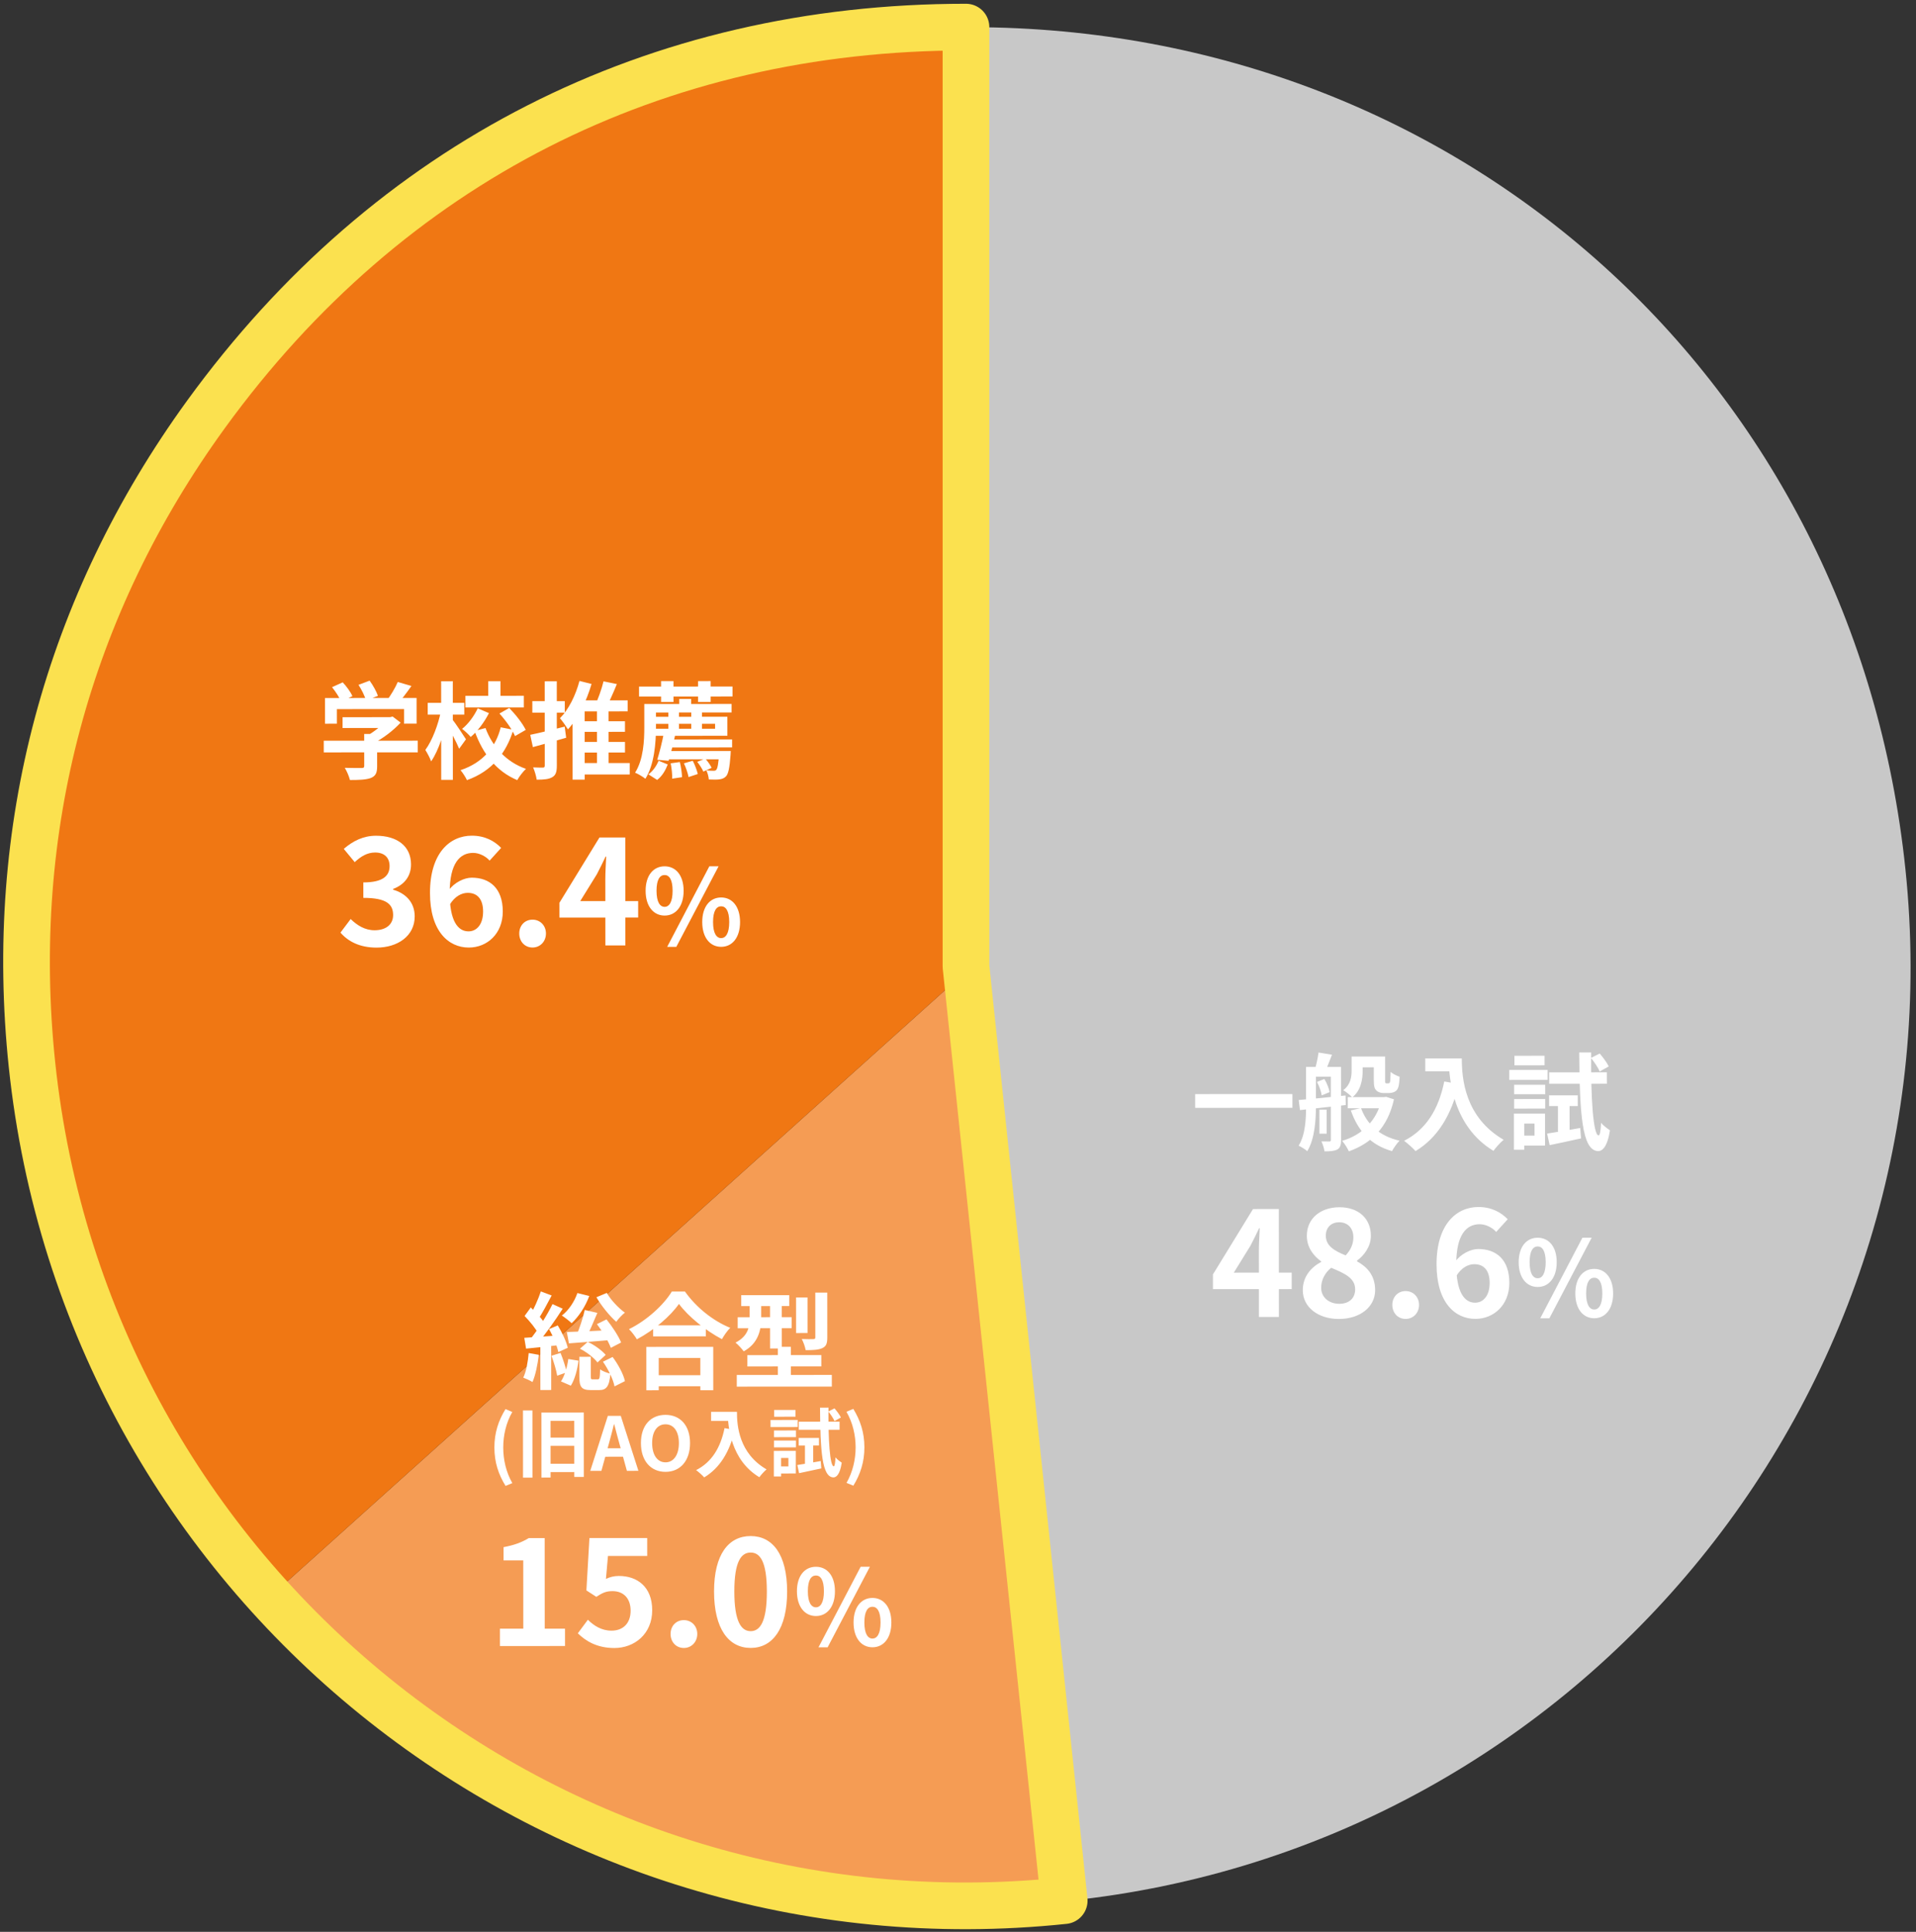 <svg width="361" height="364" viewBox="0 0 361 364" fill="none" xmlns="http://www.w3.org/2000/svg">
<rect x="0" y="0" width="361" height="364" fill="#333333" stroke="none"/>
<g clip-path="url(#clip0_1333_3283)">
<path d="M183.004 182.126L51.385 300.436C90.558 344.055 143.023 364.227 201.339 358.152L183.004 182.126Z" fill="#F59C54"/>
<path d="M183.005 182.126L183.177 5.118C85.439 5.027 6.145 84.198 6.057 181.946C6.017 226.526 21.598 267.261 51.386 300.436L183.005 182.126Z" fill="#F07713"/>
<path d="M183.004 182.127L201.339 358.153C298.547 348.028 369.136 261.013 359.01 163.794C349.451 72.022 275.413 5.248 183.136 5.123L182.964 182.131L183.004 182.127Z" fill="#C8C8C8"/>
<path d="M225.183 206.152L243.507 206.141L243.509 208.733L225.184 208.744L225.183 206.152ZM255.614 199.069L259.888 199.066L259.889 201.105L255.615 201.107L255.614 199.069ZM253.936 206.728L260.724 206.724L260.725 208.822L253.937 208.826L253.936 206.728ZM258.839 199.067L260.976 199.066L260.979 203.439C260.979 203.776 260.959 203.973 261.019 204.033C261.059 204.112 261.138 204.132 261.217 204.132C261.316 204.131 261.435 204.131 261.533 204.131C261.632 204.131 261.731 204.111 261.791 204.052C261.85 204.012 261.909 203.894 261.949 203.636C261.968 203.359 261.988 202.746 262.007 201.974C262.403 202.33 263.155 202.706 263.709 202.883C263.67 203.675 263.592 204.565 263.434 204.922C263.295 205.298 263.078 205.575 262.761 205.714C262.484 205.872 262.029 205.952 261.693 205.952C261.376 205.952 260.921 205.952 260.644 205.952C260.169 205.953 259.635 205.795 259.318 205.459C258.981 205.122 258.843 204.707 258.842 203.46L258.839 199.067ZM260.348 206.724L260.763 206.724L261.159 206.665L262.643 207.139C261.459 212.443 258.414 215.413 254.14 216.939C253.883 216.346 253.308 215.436 252.873 214.961C256.632 213.87 259.44 211.138 260.348 207.081L260.348 206.724ZM256.431 208.785C257.561 211.871 259.937 214.086 263.697 214.935C263.222 215.39 262.59 216.301 262.273 216.895C258.236 215.749 255.879 213.119 254.512 209.221L256.431 208.785ZM254.664 199.07L256.742 199.068L256.743 201.7C256.744 203.382 256.429 205.48 254.787 206.767C254.45 206.392 253.56 205.68 253.084 205.423C254.509 204.334 254.666 202.889 254.665 201.642L254.664 199.07ZM248.595 209.086L249.96 209.086L249.963 213.617L248.597 213.618L248.595 209.086ZM247.026 201.033L251.241 201.031L251.243 202.871L247.028 202.874L247.026 201.033ZM250.747 201.031L252.666 201.03L252.675 214.803C252.675 215.693 252.537 216.247 251.983 216.584C251.409 216.881 250.657 216.941 249.549 216.942C249.49 216.408 249.212 215.557 248.974 215.062C249.608 215.082 250.261 215.081 250.478 215.081C250.696 215.081 250.755 215.002 250.755 214.784L250.747 201.031ZM246.077 201.034L247.937 201.033L247.941 208.275C247.943 210.947 247.727 214.628 246.304 216.904C245.967 216.588 245.136 216.074 244.681 215.876C245.985 213.758 246.082 210.691 246.081 208.277L246.077 201.034ZM244.695 207.268C246.931 207.089 250.335 206.75 253.52 206.412L253.561 208.213C250.494 208.551 247.249 208.909 244.934 209.168L244.695 207.268ZM248.136 203.862L249.521 203.308C249.997 204.059 250.393 205.088 250.512 205.781L249.028 206.395C248.929 205.702 248.572 204.654 248.136 203.862ZM248.43 198.321L250.963 198.735C250.528 199.883 250.054 201.071 249.718 201.843L247.779 201.409C248.035 200.518 248.312 199.232 248.43 198.321ZM268.536 199.437L274.136 199.434L274.137 201.848L268.537 201.851L268.536 199.437ZM272.968 199.435L275.422 199.433C275.425 203.193 275.963 210.475 283.307 214.764C282.754 215.2 281.804 216.25 281.389 216.843C273.847 212.316 272.971 203.471 272.968 199.435ZM272.12 203.769L274.851 204.262C273.47 210.14 270.84 214.396 266.706 216.892C266.27 216.378 265.162 215.389 264.548 214.954C268.682 212.854 271.055 209.013 272.12 203.769ZM291.499 213.592C293.102 213.354 295.437 212.956 297.732 212.539L297.892 214.498C295.854 214.955 293.697 215.411 291.975 215.768L291.499 213.592ZM291.871 206.389L297.273 206.385L297.274 208.404L291.872 208.407L291.871 206.389ZM291.888 202.055L302.752 202.048L302.753 204.205L291.889 204.212L291.888 202.055ZM299.762 199.339L301.404 198.507C302.038 199.239 302.79 200.248 303.108 200.94L301.406 201.891C301.109 201.179 300.396 200.13 299.762 199.339ZM293.534 207.159L295.73 207.158L295.734 213.827L293.538 214.224L293.534 207.159ZM297.545 198.311L299.801 198.31C299.707 206.938 300.187 213.864 301.196 213.942C301.453 213.942 301.591 213.052 301.669 211.548C302.026 212.062 302.976 212.734 303.332 212.971C302.84 216.237 301.831 216.91 301.099 216.891C298.051 216.814 297.631 209.769 297.545 198.311ZM285.28 204.394L291.137 204.39L291.139 206.171L285.281 206.175L285.28 204.394ZM285.336 198.932L291.015 198.929L291.017 200.73L285.337 200.733L285.336 198.932ZM285.282 207.085L291.139 207.082L291.14 208.882L285.283 208.886L285.282 207.085ZM284.368 201.604L291.591 201.6L291.592 203.48L284.369 203.484L284.368 201.604ZM286.312 209.835L291.101 209.832L291.105 215.848L286.316 215.851L286.315 213.971L289.125 213.969L289.123 211.713L286.313 211.715L286.312 209.835ZM285.244 209.836L287.183 209.835L287.187 216.642L285.248 216.643L285.244 209.836ZM237.197 248.149L237.189 235.643C237.189 234.461 237.297 232.62 237.352 231.411L237.242 231.411C236.72 232.51 236.171 233.638 235.595 234.737L232.465 239.796L243.376 239.79L243.378 242.895L228.536 242.904L228.535 240.128L236.085 227.811L240.95 227.808L240.962 248.146L237.197 248.149ZM252.254 248.524C248.352 248.527 245.464 246.302 245.462 243.114C245.461 240.503 247.054 238.771 248.922 237.78L248.922 237.67C247.382 236.544 246.227 234.978 246.226 232.834C246.224 229.564 248.833 227.473 252.379 227.471C255.979 227.469 258.289 229.611 258.291 232.855C258.293 234.888 257.002 236.566 255.683 237.528L255.683 237.666C257.553 238.682 259.093 240.302 259.095 243.106C259.096 246.184 256.349 248.522 252.254 248.524ZM253.539 236.54C254.528 235.495 254.994 234.341 254.993 233.131C254.992 231.455 253.975 230.301 252.298 230.302C250.896 230.303 249.798 231.211 249.799 232.832C249.8 234.729 251.394 235.69 253.539 236.54ZM252.335 245.666C254.094 245.665 255.33 244.702 255.329 242.943C255.328 240.827 253.431 239.976 250.819 238.878C249.693 239.758 248.924 241.133 248.925 242.645C248.926 244.486 250.439 245.667 252.335 245.666ZM264.838 248.517C263.381 248.518 262.336 247.391 262.335 245.88C262.334 244.368 263.378 243.268 264.835 243.267C266.264 243.266 267.364 244.365 267.365 245.877C267.366 247.388 266.267 248.516 264.838 248.517ZM277.981 248.509C274.133 248.511 270.668 245.407 270.664 238.234C270.659 230.676 274.422 227.43 278.545 227.428C281.019 227.426 282.833 228.442 284.071 229.733L281.901 232.126C281.213 231.329 279.949 230.67 278.794 230.671C276.321 230.672 274.37 232.57 274.374 238.232C274.377 243.509 275.917 245.459 277.924 245.458C279.435 245.457 280.671 244.192 280.67 241.718C280.668 239.3 279.513 238.201 277.782 238.202C276.655 238.203 275.364 238.808 274.348 240.485L274.181 237.737C275.252 236.225 277.148 235.344 278.522 235.343C281.93 235.341 284.378 237.346 284.38 241.716C284.383 245.894 281.444 248.507 277.981 248.509ZM289.726 242.497C287.628 242.498 286.143 240.758 286.141 237.829C286.14 234.9 287.623 233.217 289.72 233.216C291.818 233.215 293.303 234.896 293.305 237.824C293.307 240.753 291.824 242.496 289.726 242.497ZM289.725 240.854C290.576 240.854 291.228 239.963 291.227 237.826C291.226 235.669 290.572 234.858 289.721 234.858C288.851 234.859 288.198 235.671 288.199 237.828C288.201 239.965 288.854 240.855 289.725 240.854ZM290.205 248.394L298.15 233.211L299.892 233.21L291.926 248.392L290.205 248.394ZM300.376 248.387C298.298 248.389 296.813 246.668 296.811 243.719C296.809 240.791 298.292 239.088 300.37 239.087C302.448 239.085 303.933 240.786 303.935 243.715C303.937 246.664 302.454 248.386 300.376 248.387ZM300.375 246.745C301.226 246.744 301.898 245.873 301.897 243.716C301.895 241.559 301.222 240.748 300.371 240.749C299.52 240.749 298.848 241.561 298.849 243.718C298.851 245.875 299.524 246.745 300.375 246.745Z" fill="white"/>
<path d="M110.176 246.825L112.551 247.378C111.82 249.12 110.99 251.06 110.318 252.307L108.537 251.774C109.149 250.447 109.841 248.33 110.176 246.825ZM112.473 249.495L114.273 248.604C115.343 249.929 116.531 251.729 117.027 252.956L115.088 253.966C114.652 252.759 113.523 250.88 112.473 249.495ZM113.605 256.579L115.425 255.688C116.475 257.092 117.466 258.912 117.743 260.238L115.785 261.228C115.547 259.942 114.616 258.023 113.605 256.579ZM106.795 250.983C108.872 250.922 112.098 250.782 115.205 250.622L115.186 252.482C112.356 252.721 109.388 252.96 107.192 253.12L106.795 250.983ZM108.789 243.64L111.025 244.193C110.294 246.192 109.029 248.093 107.704 249.32C107.288 248.905 106.377 248.213 105.863 247.877C107.148 246.887 108.216 245.283 108.789 243.64ZM114.33 243.617C115.082 244.943 116.528 246.465 117.736 247.335C117.221 247.731 116.47 248.523 116.114 249.058C114.847 247.951 113.302 246.032 112.371 244.43L114.33 243.617ZM109.27 254.128L110.734 252.841C112.04 253.434 113.406 254.462 114.119 255.293L112.576 256.718C111.903 255.828 110.497 254.741 109.27 254.128ZM109.152 255.652L111.309 255.65L111.312 259.331C111.312 259.846 111.371 259.905 111.708 259.905C111.846 259.905 112.44 259.904 112.618 259.904C112.954 259.904 113.033 259.686 113.072 258.004C113.488 258.36 114.418 258.696 115.012 258.834C114.796 261.308 114.222 261.922 112.876 261.923C112.52 261.923 111.689 261.923 111.333 261.923C109.512 261.925 109.156 261.292 109.155 259.352L109.152 255.652ZM107.075 256.069L108.995 256.384C108.798 258.027 108.304 259.907 107.553 261.095L105.692 260.284C106.364 259.314 106.878 257.573 107.075 256.069ZM101.902 243.328L103.941 244.098C103.131 245.623 102.202 247.384 101.47 248.493L99.886 247.821C100.598 246.633 101.448 244.713 101.902 243.328ZM104.1 245.721L106.02 246.59C104.577 248.827 102.659 251.579 101.137 253.282L99.771 252.511C101.254 250.729 103.073 247.839 104.1 245.721ZM98.838 247.96L100.004 246.357C101.014 247.306 102.222 248.591 102.698 249.501L101.432 251.323C100.976 250.373 99.828 248.969 98.838 247.96ZM103.45 250.431L105.092 249.737C105.904 251.063 106.717 252.804 106.975 253.951L105.194 254.764C104.956 253.616 104.223 251.796 103.45 250.431ZM98.781 252.076C100.522 251.976 103.095 251.777 105.608 251.597L105.648 253.418C103.353 253.696 100.959 253.915 99.119 254.114L98.781 252.076ZM103.908 255.457L105.61 254.922C106.085 256.069 106.561 257.573 106.78 258.582L104.979 259.216C104.82 258.187 104.344 256.644 103.908 255.457ZM99.614 254.945L101.514 255.28C101.297 257.16 100.883 259.14 100.33 260.406C99.934 260.149 99.063 259.754 98.588 259.576C99.161 258.408 99.457 256.627 99.614 254.945ZM101.809 253.064L103.847 253.063L103.853 261.908L101.815 261.909L101.809 253.064ZM123.06 249.727L132.994 249.72L132.995 251.798L123.061 251.804L123.06 249.727ZM122.828 259.126L133.039 259.12L133.041 261.198L122.83 261.204L122.828 259.126ZM121.776 253.784L134.382 253.776L134.387 261.949L131.953 261.951L131.949 255.875L124.113 255.88L124.116 261.955L121.781 261.957L121.776 253.784ZM127.926 245.687C126.305 248.003 123.259 250.617 119.995 252.36C119.678 251.806 119.024 250.936 118.509 250.442C121.932 248.777 125.116 245.787 126.579 243.352L129.052 243.351C131.211 246.397 134.399 248.908 137.585 250.193C136.992 250.787 136.439 251.598 136.023 252.331C132.975 250.73 129.649 248.04 127.926 245.687ZM139.659 244.037L148.703 244.032L148.704 246.09L139.661 246.095L139.659 244.037ZM138.989 248.193L149.161 248.187L149.162 250.265L138.99 250.271L138.989 248.193ZM138.818 259.077L156.726 259.066L156.728 261.263L138.819 261.274L138.818 259.077ZM140.814 255.336L154.745 255.327L154.747 257.464L140.815 257.473L140.814 255.336ZM145.082 244.825L147.298 244.824L147.304 254.085L145.088 254.086L145.082 244.825ZM146.552 253.769L149.006 253.767L149.01 260.693L146.556 260.695L146.552 253.769ZM149.989 244.466L152.146 244.465L152.15 251.173L149.993 251.175L149.989 244.466ZM153.61 243.554L155.866 243.552L155.871 252.022C155.872 253.13 155.674 253.684 154.923 254.021C154.191 254.358 153.181 254.398 151.796 254.399C151.697 253.786 151.38 252.895 151.063 252.302C151.973 252.341 152.943 252.34 153.24 252.32C153.517 252.32 153.615 252.241 153.615 251.984L153.61 243.554ZM141.243 244.867L143.42 244.866L143.422 248.388C143.423 250.565 142.871 253.138 140.121 254.624C139.824 254.189 139.012 253.299 138.577 252.982C140.99 251.734 141.246 249.953 141.245 248.33L141.243 244.867ZM95.256 279.98C93.924 277.825 93.153 275.544 93.151 272.744C93.15 269.958 93.918 267.661 95.247 265.504L96.521 266.049C95.347 268.094 94.816 270.46 94.817 272.742C94.819 275.038 95.352 277.404 96.529 279.447L95.256 279.98ZM102.008 266.158L109.988 266.153L109.996 278.291L108.204 278.292L108.197 267.722L103.731 267.725L103.738 278.407L102.016 278.408L102.008 266.158ZM103.106 275.803L108.454 275.8L108.455 277.368L103.107 277.371L103.106 275.803ZM103.159 270.875L108.493 270.872L108.494 272.426L103.16 272.429L103.159 270.875ZM98.536 265.768L100.314 265.767L100.322 278.423L98.544 278.424L98.536 265.768ZM111.213 277.143L114.525 266.781L116.961 266.779L120.285 277.137L118.115 277.138L116.628 271.749C116.319 270.671 116.024 269.468 115.73 268.362L115.674 268.362C115.394 269.482 115.101 270.672 114.794 271.75L113.313 277.141L111.213 277.143ZM113.27 274.481L113.269 272.885L118.197 272.882L118.198 274.478L113.27 274.481ZM125.396 277.33C122.638 277.332 120.76 275.289 120.758 271.915C120.756 268.541 122.631 266.594 125.389 266.592C128.133 266.59 130.01 268.549 130.012 271.909C130.014 275.283 128.14 277.328 125.396 277.33ZM125.394 275.538C126.934 275.537 127.914 274.122 127.912 271.91C127.911 269.698 126.93 268.369 125.39 268.37C123.836 268.371 122.871 269.701 122.872 271.913C122.874 274.125 123.84 275.539 125.394 275.538ZM133.978 266.027L137.94 266.024L137.941 267.732L133.979 267.735L133.978 266.027ZM137.114 266.025L138.85 266.024C138.852 268.684 139.233 273.836 144.429 276.87C144.037 277.179 143.365 277.921 143.072 278.341C137.736 275.138 137.116 268.881 137.114 266.025ZM136.514 269.091L138.446 269.44C137.469 273.599 135.609 276.61 132.684 278.376C132.375 278.012 131.591 277.312 131.157 277.004C134.082 275.519 135.76 272.802 136.514 269.091ZM150.224 276.041C151.358 275.872 153.01 275.591 154.634 275.296L154.747 276.682C153.305 277.005 151.779 277.328 150.561 277.581L150.224 276.041ZM150.487 270.945L154.309 270.942L154.31 272.37L150.488 272.373L150.487 270.945ZM150.499 267.879L158.185 267.874L158.186 269.4L150.5 269.405L150.499 267.879ZM156.07 265.957L157.232 265.369C157.68 265.886 158.213 266.6 158.437 267.09L157.233 267.763C157.023 267.259 156.518 266.517 156.07 265.957ZM151.663 271.49L153.217 271.489L153.22 276.207L151.667 276.488L151.663 271.49ZM154.502 265.23L156.098 265.229C156.031 271.333 156.37 276.233 157.084 276.289C157.266 276.289 157.364 275.659 157.419 274.595C157.672 274.958 158.344 275.434 158.596 275.602C158.247 277.912 157.534 278.388 157.016 278.375C154.86 278.32 154.563 273.336 154.502 265.23ZM145.824 269.534L149.968 269.531L149.969 270.791L145.825 270.794L145.824 269.534ZM145.864 265.67L149.882 265.667L149.883 266.941L145.865 266.944L145.864 265.67ZM145.825 271.438L149.969 271.435L149.97 272.709L145.826 272.712L145.825 271.438ZM145.179 267.56L150.289 267.557L150.29 268.887L145.18 268.89L145.179 267.56ZM146.555 273.383L149.943 273.381L149.945 277.637L146.557 277.639L146.556 276.309L148.544 276.308L148.543 274.712L146.555 274.713L146.555 273.383ZM145.799 273.384L147.171 273.383L147.174 278.199L145.802 278.2L145.799 273.384ZM160.783 279.94L159.494 279.409C160.669 277.365 161.214 274.998 161.212 272.702C161.211 270.42 160.663 268.055 159.486 266.011L160.774 265.464C162.091 267.62 162.863 269.915 162.864 272.701C162.866 275.501 162.097 277.784 160.783 279.94ZM94.199 310.153L94.197 306.882L98.594 306.88L98.587 294.017L94.876 294.019L94.875 291.518C96.936 291.132 98.31 290.609 99.628 289.811L102.624 289.809L102.634 306.877L106.455 306.875L106.457 310.145L94.199 310.153ZM115.77 310.525C112.554 310.527 110.41 309.264 108.87 307.753L110.764 305.196C111.892 306.322 113.349 307.255 115.218 307.254C117.362 307.253 118.818 305.905 118.816 303.487C118.815 301.123 117.44 299.805 115.406 299.806C114.197 299.807 113.537 300.109 112.356 300.88L110.486 299.671L111.057 289.804L121.941 289.798L121.943 293.178L114.55 293.183L114.168 297.498C114.965 297.14 115.679 296.947 116.614 296.947C120.022 296.945 122.881 298.949 122.884 303.402C122.887 307.909 119.508 310.522 115.77 310.525ZM128.848 310.517C127.391 310.518 126.346 309.391 126.345 307.88C126.344 306.368 127.388 305.268 128.845 305.267C130.274 305.266 131.374 306.365 131.375 307.877C131.376 309.388 130.277 310.516 128.848 310.517ZM141.441 310.509C137.291 310.512 134.54 306.913 134.536 299.877C134.532 292.868 137.278 289.431 141.428 289.429C145.551 289.426 148.302 292.86 148.306 299.868C148.31 306.904 145.564 310.507 141.441 310.509ZM141.439 307.348C143.198 307.347 144.489 305.587 144.486 299.871C144.482 294.182 143.189 292.533 141.43 292.534C139.671 292.535 138.353 294.185 138.357 299.874C138.36 305.591 139.68 307.349 141.439 307.348ZM153.736 304.497C151.639 304.498 150.154 302.758 150.152 299.829C150.15 296.9 151.633 295.217 153.731 295.216C155.828 295.215 157.313 296.896 157.315 299.824C157.317 302.753 155.834 304.496 153.736 304.497ZM153.735 302.854C154.586 302.854 155.239 301.963 155.237 299.826C155.236 297.669 154.583 296.858 153.732 296.858C152.861 296.859 152.208 297.671 152.21 299.828C152.211 301.965 152.865 302.855 153.735 302.854ZM154.215 310.394L162.161 295.211L163.902 295.21L155.936 310.392L154.215 310.394ZM164.386 310.387C162.308 310.389 160.823 308.668 160.821 305.719C160.82 302.791 162.303 301.088 164.381 301.087C166.458 301.085 167.944 302.786 167.945 305.715C167.947 308.664 166.464 310.386 164.386 310.387ZM164.385 308.745C165.236 308.744 165.908 307.873 165.907 305.716C165.906 303.559 165.232 302.748 164.382 302.749C163.531 302.749 162.858 303.561 162.86 305.718C162.861 307.875 163.534 308.745 164.385 308.745Z" fill="white"/>
<path d="M64.541 135.138L73.664 135.132L73.665 137.17L64.542 137.176L64.541 135.138ZM61.002 139.572L78.712 139.562L78.714 141.758L61.003 141.769L61.002 139.572ZM68.619 138.301L71.053 138.3L71.057 144.415C71.058 145.641 70.761 146.255 69.812 146.612C68.882 146.929 67.615 146.969 65.933 146.97C65.775 146.298 65.339 145.289 64.962 144.675C66.229 144.714 67.713 144.713 68.109 144.713C68.505 144.713 68.623 144.614 68.623 144.337L68.619 138.301ZM72.892 135.133L73.486 135.132L73.98 135.013L75.485 136.16C74.12 137.625 72.162 139.17 70.223 140.101C69.946 139.706 69.312 139.053 68.956 138.736C70.479 137.944 72.16 136.538 72.892 135.568L72.892 135.133ZM61.234 131.518L78.49 131.508L78.493 136.356L76.138 136.357L76.136 133.607L63.471 133.615L63.473 136.365L61.237 136.367L61.234 131.518ZM74.946 128.502L77.519 129.253C76.609 130.559 75.581 131.905 74.77 132.777L72.831 132.065C73.582 131.095 74.472 129.611 74.946 128.502ZM62.559 129.479L64.577 128.568C65.29 129.339 66.082 130.407 66.399 131.179L64.242 132.169C63.965 131.437 63.232 130.31 62.559 129.479ZM67.545 129.041L69.642 128.248C70.276 129.118 70.95 130.325 71.207 131.116L68.952 131.989C68.754 131.197 68.139 129.951 67.545 129.041ZM87.691 131.106L98.694 131.1L98.695 133.296L87.693 133.303L87.691 131.106ZM91.984 128.353L94.299 128.352L94.301 132.092L91.986 132.093L91.984 128.353ZM90.008 133.46L92.126 134.369C91.256 136.071 89.991 137.774 88.686 138.863C88.329 138.408 87.577 137.716 87.062 137.34C88.249 136.409 89.376 134.846 90.008 133.46ZM94.105 134.447L95.945 133.397C97.153 134.643 98.479 136.324 99.054 137.531L97.036 138.7C96.561 137.532 95.273 135.732 94.105 134.447ZM91.475 137.179C92.763 140.681 95.397 143.588 99.098 144.872C98.564 145.368 97.813 146.338 97.457 146.991C93.518 145.351 90.963 142.028 89.417 137.735L91.475 137.179ZM94.344 137.039L96.719 137.513C95.396 141.827 92.766 145.292 87.978 146.997C87.74 146.462 87.166 145.572 86.77 145.117C91.083 143.69 93.456 140.641 94.344 137.039ZM80.588 132.437L87.475 132.432L87.476 134.649L80.589 134.653L80.588 132.437ZM83.118 128.359L85.315 128.357L85.326 146.939L83.13 146.94L83.118 128.359ZM83.082 133.959L84.428 134.433C83.856 137.599 82.671 141.419 81.228 143.459C81.01 142.806 80.495 141.876 80.138 141.302C81.424 139.58 82.589 136.492 83.082 133.959ZM85.221 135.541C85.696 136.094 87.419 138.705 87.795 139.299L86.51 141.081C86.015 139.854 84.766 137.54 84.192 136.531L85.221 135.541ZM108.868 135.902L117.753 135.897L117.754 137.896L108.869 137.901L108.868 135.902ZM108.87 139.801L117.756 139.795L117.757 141.794L108.872 141.799L108.87 139.801ZM108.616 143.778L118.649 143.772L118.65 145.929L108.617 145.935L108.616 143.778ZM112.468 133.11L114.665 133.109L114.671 144.408L112.475 144.409L112.468 133.11ZM113.712 128.38L116.225 128.893C115.534 130.615 114.684 132.475 114.032 133.663L111.993 133.15C112.645 131.863 113.356 129.864 113.712 128.38ZM109.18 128.303L111.456 128.876C110.508 132.122 108.907 135.388 107.009 137.427C106.712 136.933 105.959 135.845 105.504 135.33C107.145 133.687 108.45 131.035 109.18 128.303ZM110.152 131.964L118.265 131.959L118.267 134.036L110.153 134.041L110.161 146.904L107.885 146.905L107.877 133.132L109.044 131.964L110.152 131.964ZM99.905 138.46C101.567 138.123 104.041 137.508 106.395 136.913L106.673 139.01C104.517 139.645 102.222 140.28 100.402 140.775L99.905 138.46ZM100.297 132.108L106.412 132.104L106.413 134.281L100.299 134.285L100.297 132.108ZM102.63 128.367L104.906 128.365L104.915 144.255C104.916 145.423 104.719 146.056 104.066 146.433C103.413 146.829 102.463 146.909 101.118 146.909C101.038 146.276 100.741 145.247 100.443 144.595C101.215 144.634 102.027 144.633 102.284 144.633C102.541 144.633 102.64 144.534 102.64 144.257L102.63 128.367ZM120.401 129.365L138.013 129.354L138.014 131.234L120.402 131.245L120.401 129.365ZM122.461 132.649L137.837 132.639L137.838 134.242L122.462 134.252L122.461 132.649ZM126.185 139.335L137.94 139.328L137.941 140.832L126.186 140.839L126.185 139.335ZM125.751 141.512L136.061 141.506L136.062 143.069L125.752 143.075L125.751 141.512ZM124.556 128.333L126.891 128.332L126.893 132.27L124.558 132.271L124.556 128.333ZM131.522 128.329L133.896 128.328L133.899 132.266L131.524 132.267L131.522 128.329ZM127.981 131.695L130.218 131.694L130.219 133.297L127.982 133.298L127.981 131.695ZM125.925 133.755L127.923 133.754L127.926 137.691L125.927 137.693L125.925 133.755ZM130.239 133.752L132.257 133.751L132.259 137.689L130.241 137.69L130.239 133.752ZM121.392 132.649L123.589 132.648L123.592 137.041C123.593 139.891 123.299 144.046 121.599 146.739C121.183 146.383 120.213 145.81 119.659 145.592C121.24 143.098 121.397 139.536 121.395 137.023L121.392 132.649ZM122.759 135.063L137.047 135.054L137.049 138.636L122.761 138.644L122.761 137.319L134.733 137.311L134.732 136.381L122.76 136.389L122.759 135.063ZM125.076 138.148L127.234 138.385C126.878 140.047 126.365 142.046 125.97 143.352L123.833 143.156C124.248 141.849 124.761 139.771 125.076 138.148ZM135.507 141.506L137.684 141.505C137.684 141.505 137.664 142 137.645 142.257C137.468 144.691 137.231 145.799 136.796 146.274C136.44 146.651 136.025 146.789 135.53 146.849C135.115 146.909 134.363 146.909 133.551 146.87C133.511 146.356 133.333 145.623 133.075 145.149C133.649 145.227 134.164 145.227 134.421 145.227C134.678 145.227 134.817 145.207 134.955 145.049C135.192 144.791 135.37 143.92 135.507 141.763L135.507 141.506ZM124.09 143.334L125.812 144.045C125.397 145.114 124.784 146.222 123.815 146.955L122.172 145.907C123.023 145.293 123.715 144.284 124.09 143.334ZM126.366 143.827L128.088 143.588C128.326 144.499 128.485 145.686 128.505 146.438L126.645 146.716C126.684 145.944 126.545 144.737 126.366 143.827ZM128.859 143.825L130.521 143.349C130.937 144.121 131.314 145.17 131.473 145.842L129.732 146.417C129.613 145.705 129.236 144.637 128.859 143.825ZM131.372 143.547L132.876 142.932C133.351 143.447 133.846 144.179 134.084 144.673L132.521 145.386C132.323 144.892 131.808 144.101 131.372 143.547ZM70.966 178.551C67.75 178.553 65.578 177.373 64.148 175.725L66.07 173.167C67.28 174.348 68.737 175.282 70.579 175.281C72.668 175.28 74.069 174.234 74.068 172.42C74.067 170.414 72.884 169.178 68.459 169.181L68.457 166.267C72.195 166.265 73.404 165 73.403 163.186C73.401 161.592 72.412 160.631 70.68 160.632C69.223 160.633 68.042 161.32 66.833 162.448L64.77 159.948C66.528 158.436 68.479 157.472 70.843 157.471C74.773 157.469 77.44 159.391 77.442 162.881C77.444 165.053 76.236 166.675 74.065 167.501L74.065 167.638C76.374 168.296 78.134 169.972 78.135 172.665C78.138 176.403 74.868 178.549 70.966 178.551ZM88.331 178.541C84.484 178.543 81.019 175.44 81.014 168.266C81.01 160.708 84.773 157.463 88.896 157.46C91.369 157.459 93.184 158.474 94.422 159.765L92.252 162.158C91.564 161.361 90.299 160.702 89.145 160.703C86.672 160.705 84.721 162.602 84.725 168.264C84.728 173.541 86.268 175.491 88.275 175.49C89.786 175.489 91.022 174.224 91.021 171.751C91.019 169.332 89.864 168.233 88.133 168.234C87.006 168.235 85.715 168.84 84.699 170.518L84.532 167.769C85.603 166.257 87.499 165.376 88.873 165.376C92.281 165.373 94.728 167.378 94.731 171.748C94.734 175.926 91.794 178.539 88.331 178.541ZM100.338 178.534C98.881 178.534 97.836 177.408 97.835 175.897C97.834 174.385 98.878 173.285 100.335 173.284C101.764 173.283 102.864 174.382 102.865 175.894C102.866 177.405 101.767 178.533 100.338 178.534ZM114.058 178.14L114.05 165.635C114.049 164.453 114.158 162.612 114.212 161.402L114.102 161.402C113.581 162.502 113.032 163.629 112.455 164.729L109.325 169.788L120.236 169.781L120.238 172.887L105.397 172.896L105.395 170.12L112.946 157.803L117.811 157.8L117.823 178.138L114.058 178.14ZM125.226 172.514C123.128 172.515 121.643 170.774 121.641 167.846C121.64 164.917 123.123 163.234 125.22 163.233C127.318 163.232 128.803 164.913 128.805 167.841C128.807 170.77 127.324 172.512 125.226 172.514ZM125.225 170.871C126.076 170.871 126.728 169.98 126.727 167.843C126.726 165.686 126.072 164.875 125.221 164.875C124.351 164.876 123.698 165.688 123.699 167.844C123.701 169.982 124.354 170.872 125.225 170.871ZM125.705 178.41L133.65 163.228L135.392 163.227L127.426 178.409L125.705 178.41ZM135.876 178.404C133.798 178.406 132.313 176.685 132.311 173.736C132.309 170.808 133.792 169.105 135.87 169.104C137.948 169.102 139.433 170.803 139.435 173.732C139.437 176.68 137.954 178.403 135.876 178.404ZM135.875 176.762C136.726 176.761 137.398 175.89 137.397 173.733C137.395 171.576 136.722 170.765 135.871 170.766C135.02 170.766 134.348 171.578 134.349 173.735C134.351 175.892 135.024 176.762 135.875 176.762Z" fill="white"/>
</g>
<path d="M182.002 5.107C123.37 5.107 73.278 30.606 38.834 78.048C12.644 114.13 1.367 156.26 6.025 200.597C16.239 297.81 103.309 368.34 200.511 358.124L182.002 182.086V5.107Z" stroke="#FBE14F" stroke-width="8.795" stroke-linejoin="round"/>
<defs>
<clipPath id="clip0_1333_3283">
<rect width="353.997" height="353.997" fill="white" transform="translate(5.894 5.215) rotate(-0.035)"/>
</clipPath>
</defs>
</svg>
